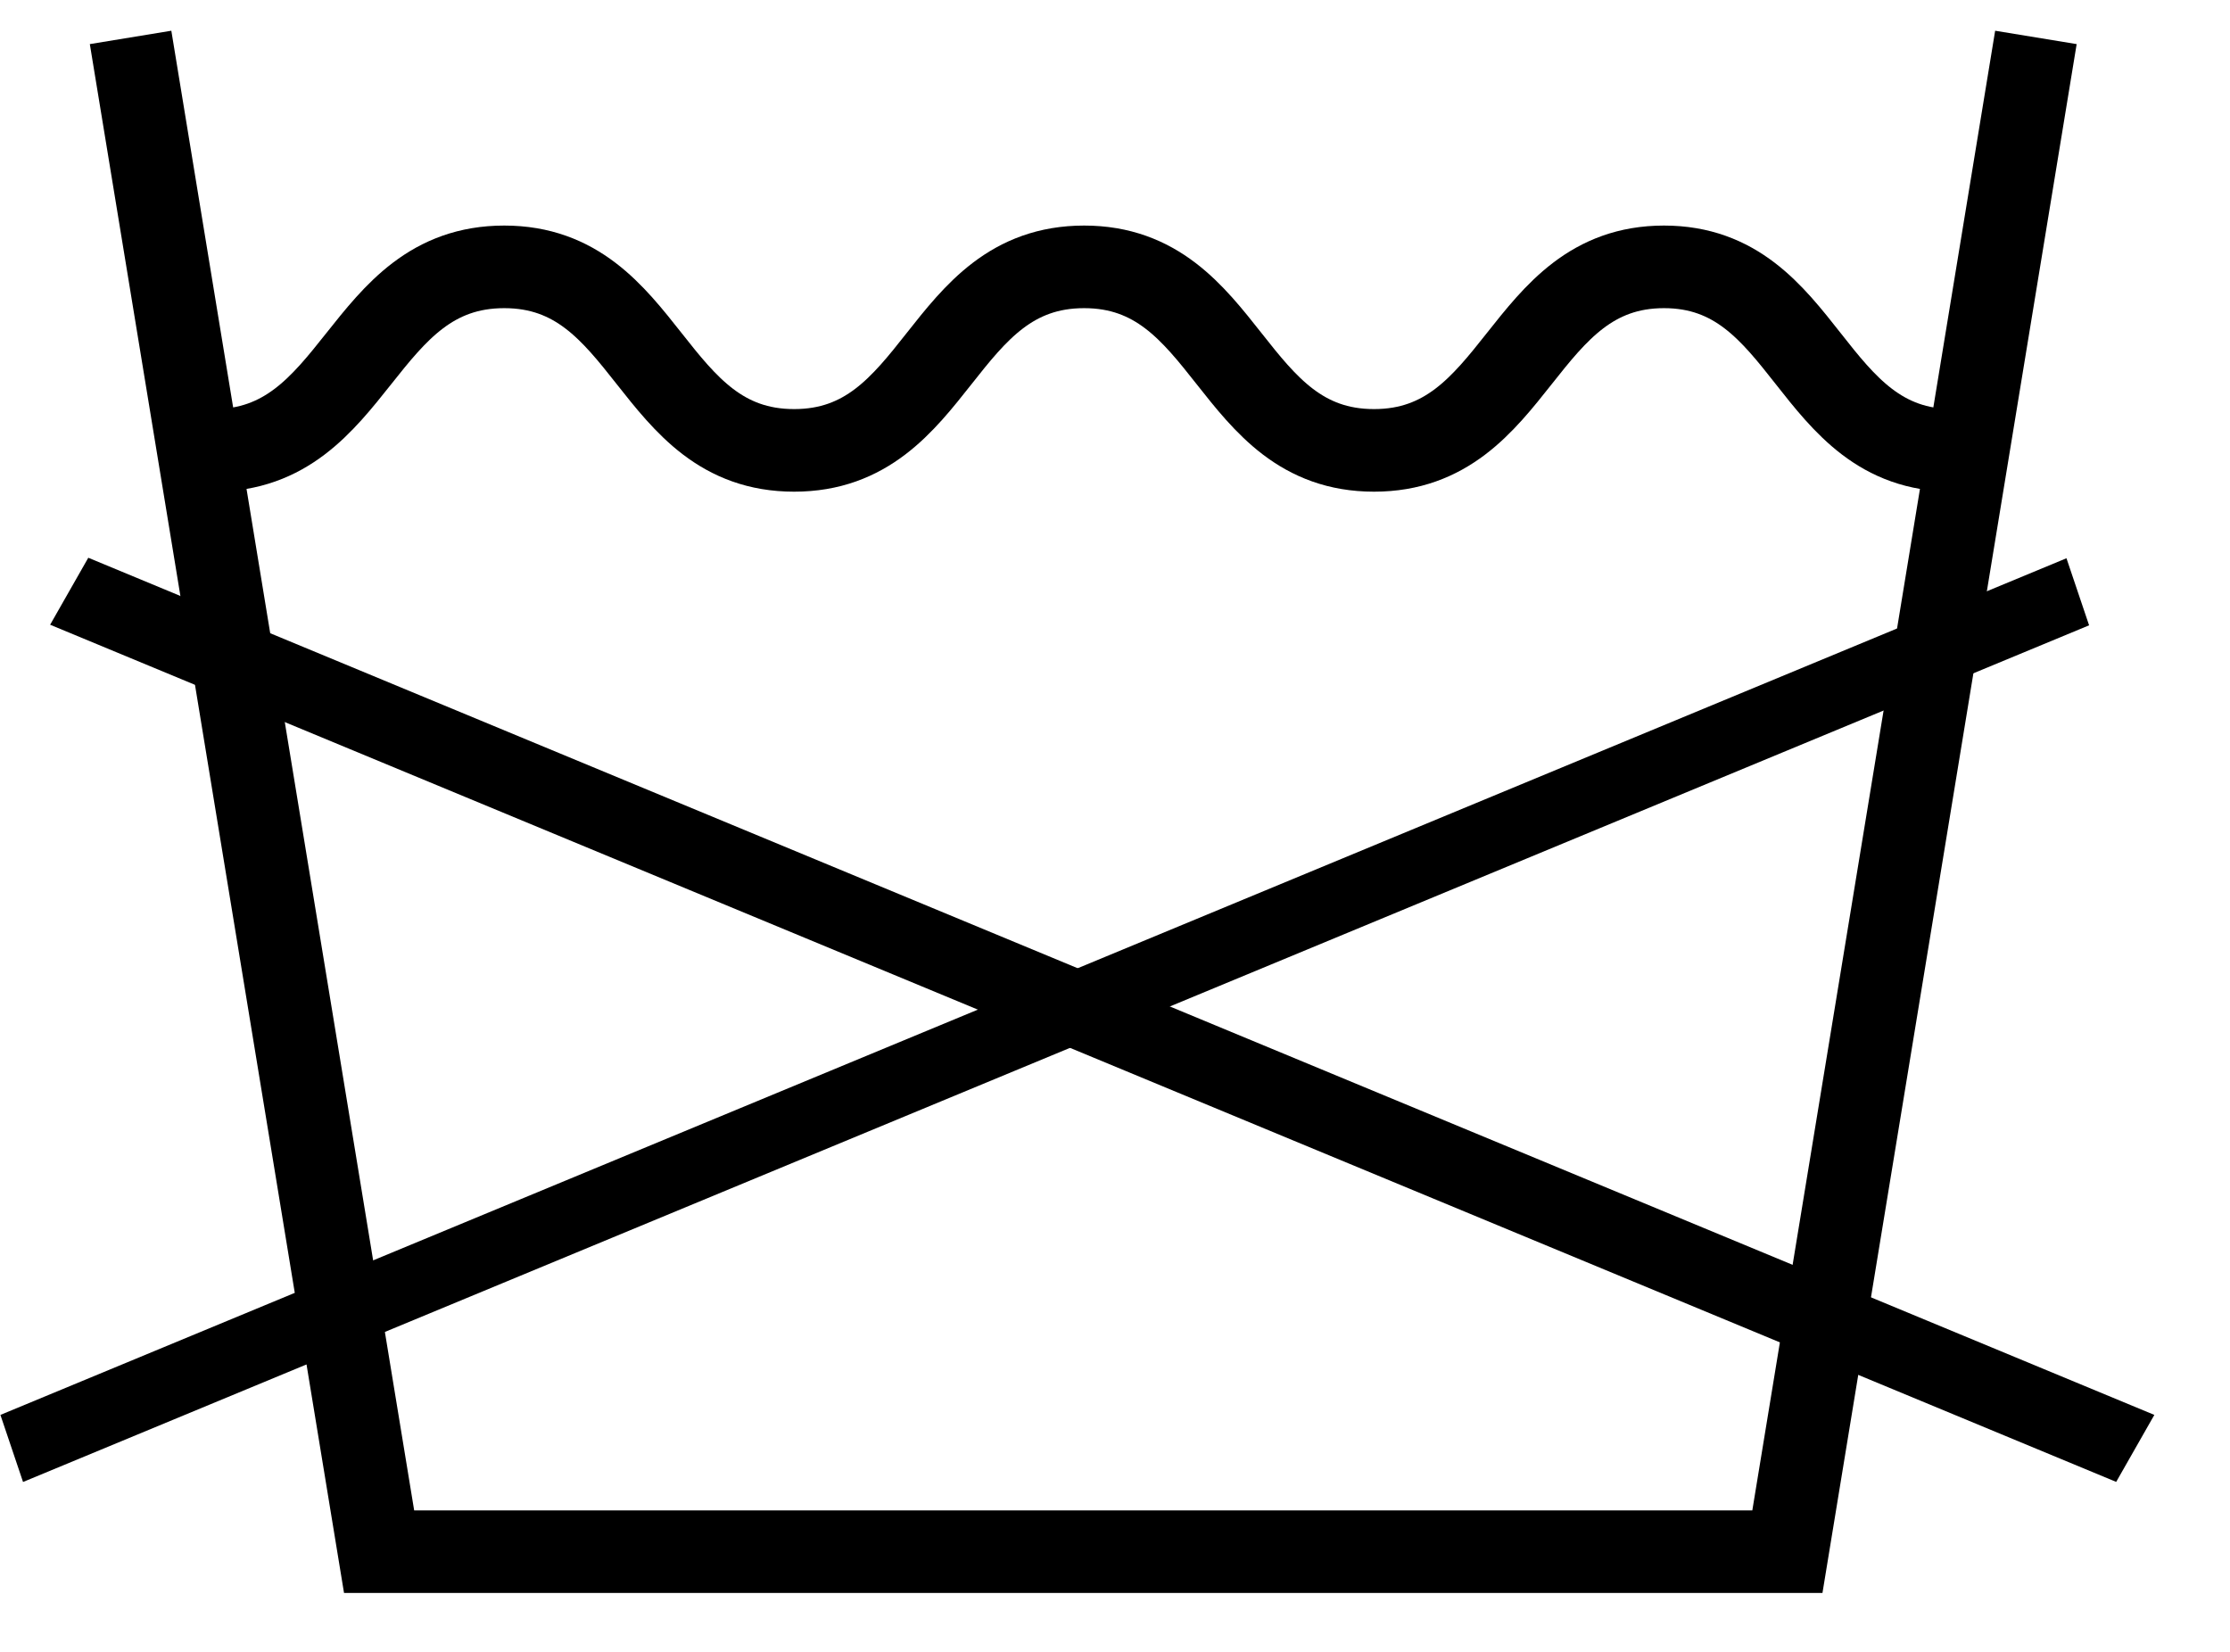 <svg width="27" height="20" viewBox="0 0 27 20" fill="none" xmlns="http://www.w3.org/2000/svg">
<path d="M24.65 0.453L21.641 18.787H4.59L1.581 0.453" stroke="black" stroke-miterlimit="10"/>
<path d="M23.647 5.453C21.892 5.453 21.892 3.231 20.147 3.231C18.401 3.231 18.391 5.453 16.636 5.453C14.881 5.453 14.881 3.231 13.126 3.231C11.37 3.231 11.37 5.453 9.615 5.453C7.86 5.453 7.86 3.231 6.105 3.231C4.349 3.231 4.339 5.453 2.584 5.453" stroke="black" stroke-miterlimit="10"/>
<path d="M25.02 6.759L0.005 17.131L0.279 17.943L25.294 7.571L25.02 6.759Z" fill="black"/>
<path d="M0.607 7.564L1.069 6.753L26.084 17.131L25.622 17.942L0.607 7.564Z" fill="black"/>
</svg>
